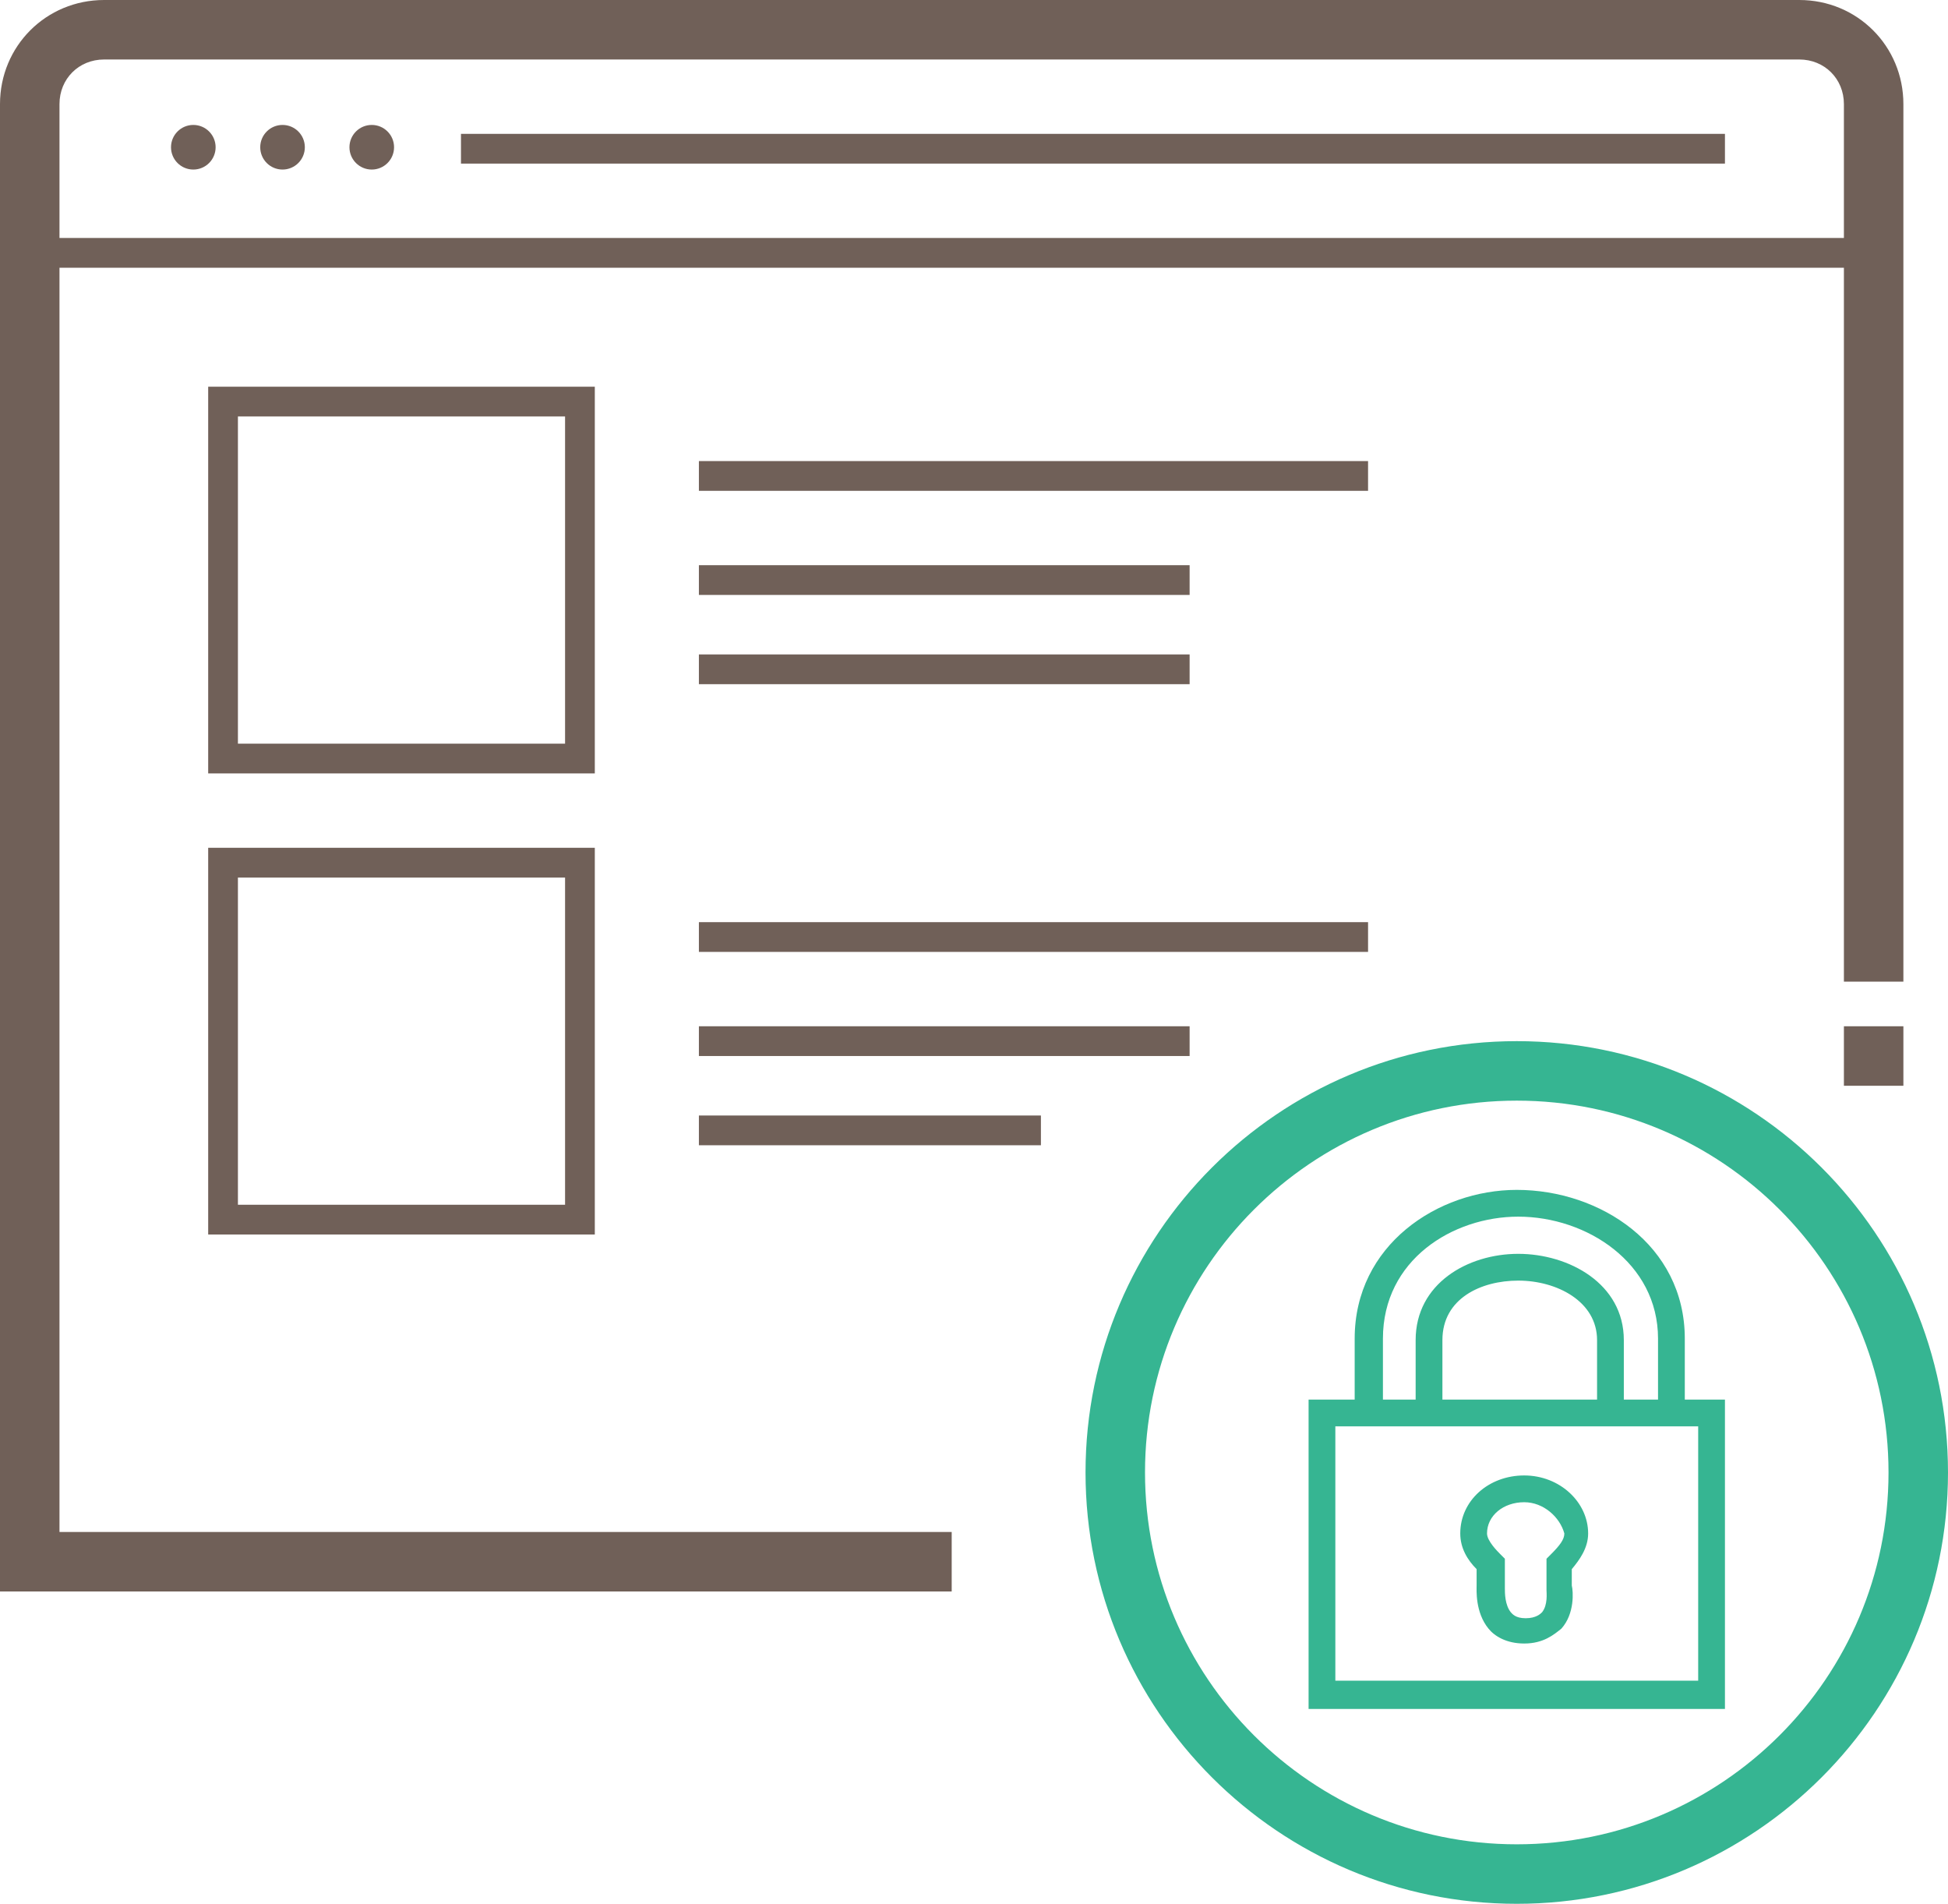 <?xml version="1.0" encoding="utf-8"?>
<!-- Generator: Adobe Illustrator 19.0.0, SVG Export Plug-In . SVG Version: 6.00 Build 0)  -->
<svg version="1.1" id="Layer_1" xmlns="http://www.w3.org/2000/svg" xmlns:xlink="http://www.w3.org/1999/xlink" x="0px" y="0px"
	 width="131px" height="128px" viewBox="0 0 131 128" style="enable-background:new 0 0 131 128;" xml:space="preserve">
<style type="text/css">
	.st0{fill:#36B592;}
	.st1{fill:#706058;}
</style>
<path class="st0" d="M102.5,110.5c-1.2,0-2-0.5-2.4-1c-0.9-1.1-0.8-2.6-0.8-2.9v-1.1c-0.6-0.6-1.1-1.4-1.1-2.4
	c0-2.2,1.9-3.9,4.3-3.9s4.3,1.8,4.3,3.9c0,1-0.6,1.8-1.1,2.4v1.1c0.1,0.4,0.2,1.9-0.7,2.9C104.5,109.9,103.8,110.5,102.5,110.5z
	 M102.5,101c-1.4,0-2.5,0.9-2.5,2.1c0,0.5,0.7,1.2,0.9,1.4l0.3,0.3l0,2c0,0.3,0,1.1,0.4,1.6c0.1,0.1,0.3,0.4,1,0.4
	c0.7,0,1-0.3,1.1-0.4c0.4-0.5,0.3-1.3,0.3-1.5l0-0.2v-1.9l0.3-0.3c0.6-0.6,0.9-1,0.9-1.4C104.9,102,103.8,101,102.5,101z"/>
<path class="st0" d="M113.3,94.1V90c0-6.3-5.7-10-11.3-10c-5.3,0-10.9,3.7-10.9,10v4.1H88v20.8h28V94.1H113.3z M93,90
	c0-5.3,4.7-8.2,9.1-8.2c4.6,0,9.4,3.1,9.4,8.2v4.1h-2.3v-4c0-3.8-3.7-5.8-7.1-5.8c-3.4,0-6.9,2-6.9,5.8v4H93V90z M107.4,94.1H97v-4
	c0-2.8,2.6-4,5.1-4c2.6,0,5.3,1.4,5.3,4V94.1z M114.2,113H89.8V95.9h24.4V113z"/>
<rect x="47" y="31" class="st1" width="45" height="2"/>
<rect x="47" y="38" class="st1" width="33" height="2"/>
<rect x="47" y="44" class="st1" width="33" height="2"/>
<path class="st1" d="M40,52H14V26h26V52z M16,50h22V28H16V50z"/>
<rect x="47" y="62" class="st1" width="45" height="2"/>
<rect x="47" y="69" class="st1" width="33" height="2"/>
<rect x="47" y="75" class="st1" width="23" height="2"/>
<path class="st1" d="M40,83H14V57h26V83z M16,81h22V59H16V81z"/>
<circle class="st1" cx="13" cy="9.9" r="1.5"/>
<circle class="st1" cx="19" cy="9.9" r="1.5"/>
<circle class="st1" cx="25" cy="9.9" r="1.5"/>
<rect x="31" y="9" class="st1" width="85" height="2"/>
<path class="st1" d="M121,0H7C3.1,0,0,3.1,0,7v100h64v-4H4V18h120v48h4V7C128,3.1,124.9,0,121,0z M124,16H4V7c0-1.7,1.3-3,3-3h114
	c1.7,0,3,1.3,3,3V16z"/>
<path class="st0" d="M102,128c-16,0-29-13-29-29s13-29,29-29s29,13,29,29S118,128,102,128z M102,74c-13.8,0-25,11.2-25,25
	s11.2,25,25,25c13.8,0,25-11.2,25-25S115.8,74,102,74z"/>
<rect x="124" y="69" class="st1" width="4" height="4"/>
</svg>
